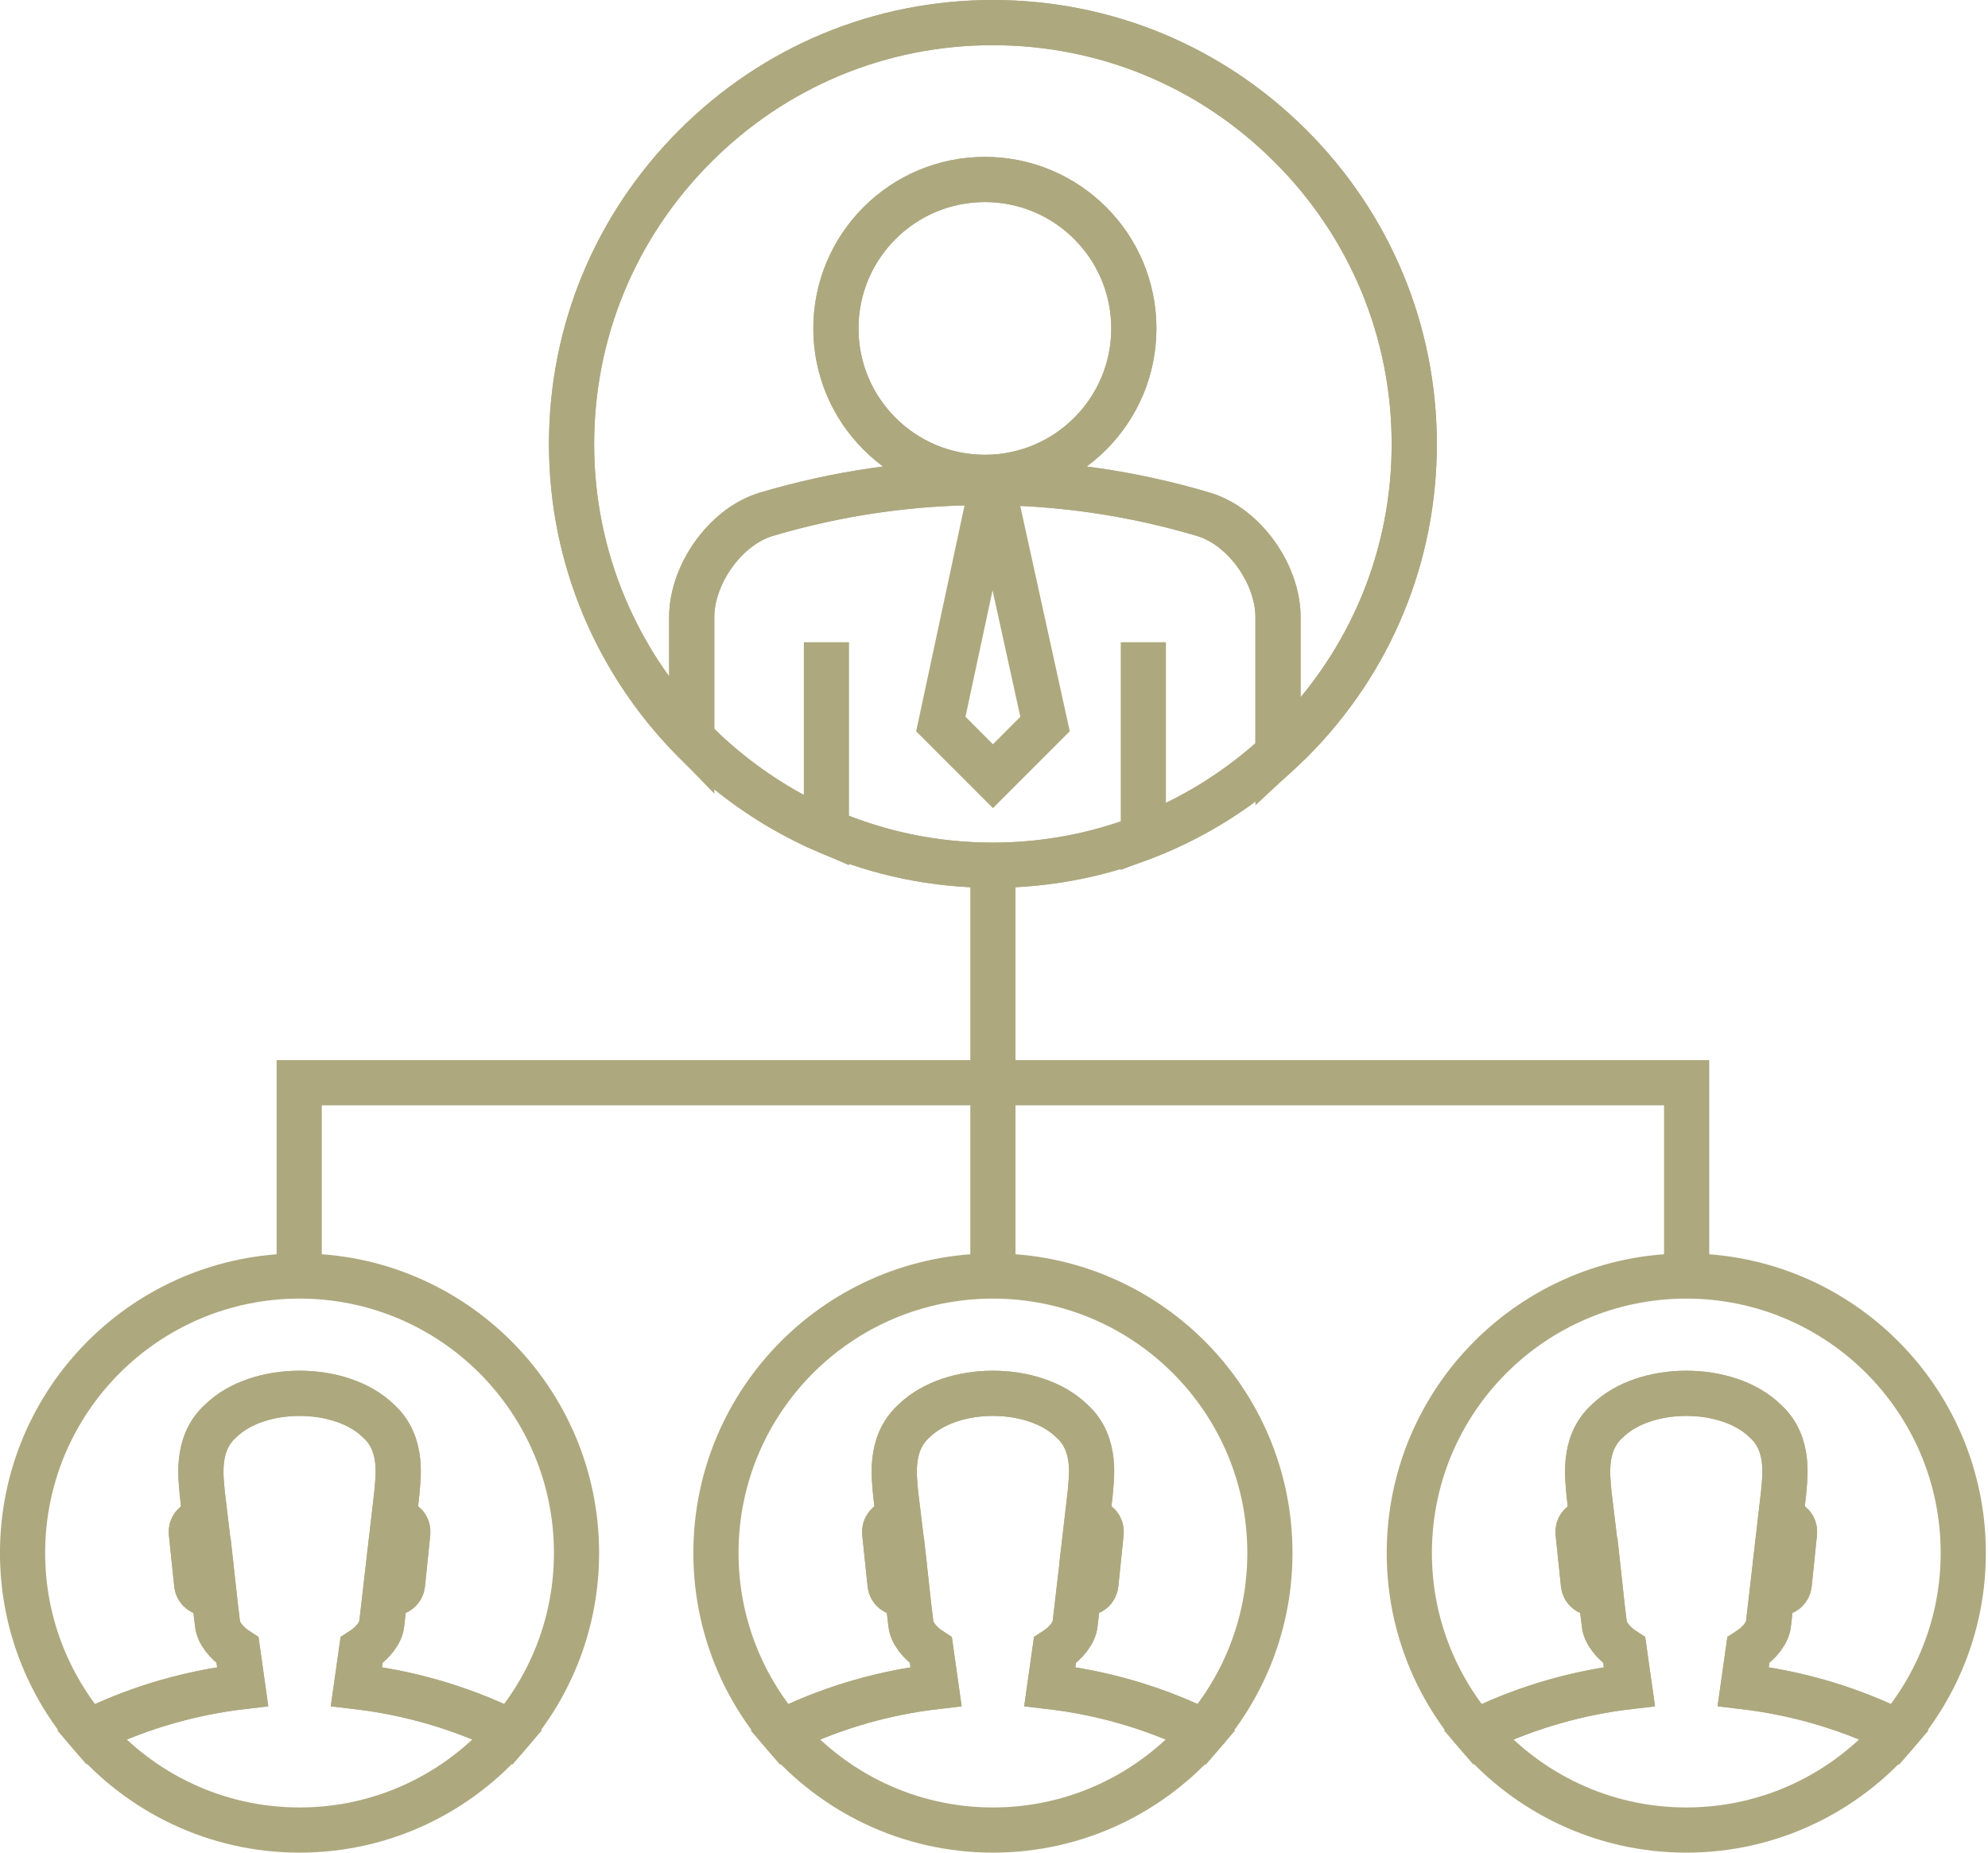<?xml version="1.0" encoding="UTF-8" standalone="no"?>
<svg width="88px" height="82px" viewBox="0 0 88 82" version="1.1" xmlns="http://www.w3.org/2000/svg" xmlns:xlink="http://www.w3.org/1999/xlink">
    <!-- Generator: Sketch 49.3 (51167) - http://www.bohemiancoding.com/sketch -->
    <title>leaders_partners_icon</title>
    <desc>Created with Sketch.</desc>
    <defs></defs>
    <g id="Symbols" stroke="none" stroke-width="1" fill="none" fill-rule="evenodd">
        <g id="More-Icons" transform="translate(-263, -618)" stroke="#AEA87F" stroke-width="2">
            <g id="Page-1" transform="translate(264, 385)">
                <g id="leaders_partners_icon" transform="translate(0, 233)">
                    <polyline id="Stroke-1" points="12.245 57.152 12.245 47.922 73.66 47.922 73.66 57.152"></polyline>
                    <path d="M42.952,38.727 L42.952,57.161" id="Stroke-2"></path>
                    <path d="M33.915,76.517 C35.978,75.536 38.189,74.913 40.435,74.65 C40.359,74.116 40.283,73.581 40.208,73.046 C39.711,72.726 39.348,72.252 39.32,71.863 C39.26,71.364 39.198,70.872 39.144,70.372 C39.07,70.453 38.983,70.496 38.875,70.508 C38.637,70.535 38.425,70.361 38.4,70.123 L38.162,67.839 C38.14,67.602 38.314,67.387 38.551,67.368 C38.637,67.356 38.725,67.371 38.8,67.413 C38.747,66.982 38.699,66.542 38.646,66.11 C38.607,65.512 38.314,63.917 39.461,62.893 C41.124,61.262 44.782,61.262 46.444,62.893 C47.593,63.917 47.297,65.512 47.256,66.11 C47.209,66.542 47.158,66.982 47.107,67.413 C47.182,67.371 47.27,67.356 47.357,67.368 C47.596,67.387 47.768,67.602 47.743,67.839 L47.508,70.123 C47.479,70.361 47.27,70.535 47.034,70.508 C46.923,70.496 46.83,70.453 46.763,70.372 C46.704,70.872 46.649,71.364 46.592,71.863 C46.56,72.252 46.197,72.726 45.696,73.046 C45.621,73.581 45.547,74.116 45.471,74.65 C47.72,74.913 49.93,75.536 51.995,76.517 C52.088,76.567 52.166,76.648 52.25,76.717 C54.093,74.572 55.213,71.788 55.213,68.737 C55.213,61.967 49.725,56.478 42.953,56.478 C36.181,56.478 30.692,61.967 30.692,68.737 C30.692,71.788 31.812,74.573 33.656,76.719 C33.742,76.649 33.821,76.567 33.915,76.517 Z" id="Stroke-3"></path>
                    <path d="M45.471,74.65 C45.547,74.116 45.621,73.582 45.697,73.046 C46.198,72.726 46.56,72.253 46.592,71.863 C46.65,71.364 46.704,70.873 46.763,70.373 C46.83,70.453 46.923,70.496 47.034,70.508 C47.271,70.535 47.48,70.361 47.508,70.124 L47.743,67.839 C47.768,67.602 47.596,67.387 47.358,67.368 C47.271,67.356 47.182,67.372 47.108,67.414 C47.158,66.982 47.209,66.543 47.256,66.11 C47.297,65.512 47.593,63.918 46.445,62.893 C44.783,61.262 41.124,61.262 39.461,62.893 C38.315,63.918 38.608,65.512 38.647,66.11 C38.7,66.543 38.747,66.982 38.8,67.414 C38.725,67.372 38.637,67.356 38.551,67.368 C38.315,67.387 38.14,67.602 38.162,67.839 L38.401,70.124 C38.425,70.361 38.637,70.535 38.875,70.508 C38.984,70.496 39.071,70.453 39.144,70.373 C39.199,70.873 39.26,71.364 39.321,71.863 C39.348,72.253 39.711,72.726 40.208,73.046 C40.284,73.582 40.36,74.116 40.435,74.65 C38.19,74.913 35.979,75.536 33.915,76.517 C33.822,76.567 33.742,76.649 33.657,76.719 C35.906,79.336 39.232,81 42.953,81 C46.675,81 50.002,79.335 52.25,76.717 C52.166,76.648 52.088,76.567 51.995,76.517 C49.93,75.536 47.72,74.913 45.471,74.65 Z" id="Stroke-5"></path>
                    <path d="M3.224,76.517 C5.287,75.536 7.497,74.913 9.742,74.65 C9.666,74.116 9.591,73.581 9.517,73.046 C9.018,72.726 8.655,72.252 8.627,71.863 C8.569,71.364 8.505,70.872 8.451,70.372 C8.377,70.453 8.29,70.496 8.182,70.508 C7.944,70.535 7.732,70.361 7.708,70.123 L7.47,67.839 C7.447,67.602 7.622,67.387 7.859,67.368 C7.944,67.356 8.034,67.371 8.107,67.413 C8.055,66.982 8.008,66.542 7.955,66.11 C7.915,65.512 7.622,63.917 8.768,62.893 C10.431,61.262 14.091,61.262 15.752,62.893 C16.901,63.917 16.605,65.512 16.564,66.11 C16.517,66.542 16.465,66.982 16.415,67.413 C16.491,67.371 16.578,67.356 16.665,67.368 C16.904,67.387 17.076,67.602 17.05,67.839 L16.817,70.123 C16.787,70.361 16.578,70.535 16.343,70.508 C16.23,70.496 16.137,70.453 16.07,70.372 C16.012,70.872 15.957,71.364 15.899,71.863 C15.867,72.252 15.505,72.726 15.004,73.046 C14.93,73.581 14.855,74.116 14.778,74.65 C17.027,74.913 19.238,75.536 21.302,76.517 C21.395,76.567 21.474,76.648 21.558,76.716 C23.401,74.572 24.52,71.787 24.52,68.737 C24.52,61.967 19.032,56.478 12.261,56.478 C5.489,56.478 -0.001,61.967 -0.001,68.737 C-0.001,71.788 1.119,74.573 2.963,76.719 C3.05,76.65 3.128,76.567 3.224,76.517 Z" id="Stroke-7"></path>
                    <path d="M14.778,74.65 C14.855,74.116 14.929,73.582 15.004,73.046 C15.505,72.726 15.867,72.253 15.899,71.863 C15.957,71.364 16.012,70.873 16.07,70.373 C16.137,70.453 16.23,70.496 16.342,70.508 C16.578,70.535 16.787,70.361 16.816,70.124 L17.05,67.839 C17.075,67.602 16.903,67.387 16.665,67.368 C16.578,67.356 16.49,67.372 16.415,67.414 C16.465,66.982 16.517,66.543 16.564,66.11 C16.605,65.512 16.9,63.918 15.752,62.893 C14.091,61.262 10.431,61.262 8.768,62.893 C7.623,63.918 7.915,65.512 7.955,66.11 C8.007,66.543 8.054,66.982 8.107,67.414 C8.033,67.372 7.944,67.356 7.858,67.368 C7.623,67.387 7.447,67.602 7.469,67.839 L7.709,70.124 C7.732,70.361 7.944,70.535 8.182,70.508 C8.291,70.496 8.378,70.453 8.451,70.373 C8.506,70.873 8.568,71.364 8.628,71.863 C8.655,72.253 9.018,72.726 9.516,73.046 C9.591,73.582 9.667,74.116 9.742,74.65 C7.497,74.913 5.287,75.536 3.223,76.517 C3.129,76.567 3.049,76.65 2.964,76.719 C5.213,79.336 8.539,81 12.26,81 C15.982,81 19.309,79.335 21.557,76.716 C21.473,76.648 21.395,76.567 21.302,76.517 C19.237,75.536 17.027,74.913 14.778,74.65 Z" id="Stroke-9"></path>
                    <path d="M64.608,76.517 C66.671,75.536 68.881,74.913 71.127,74.65 C71.051,74.116 70.976,73.581 70.9,73.046 C70.403,72.726 70.041,72.252 70.012,71.863 C69.952,71.364 69.89,70.872 69.837,70.372 C69.763,70.453 69.675,70.496 69.567,70.508 C69.329,70.535 69.117,70.361 69.092,70.123 L68.854,67.839 C68.832,67.602 69.007,67.387 69.243,67.368 C69.329,67.356 69.417,67.371 69.492,67.413 C69.439,66.982 69.392,66.542 69.338,66.11 C69.299,65.512 69.007,63.917 70.153,62.893 C71.817,61.262 75.474,61.262 77.136,62.893 C78.285,63.917 77.99,65.512 77.948,66.11 C77.902,66.542 77.85,66.982 77.799,67.413 C77.874,67.371 77.962,67.356 78.049,67.368 C78.288,67.387 78.461,67.602 78.435,67.839 L78.2,70.123 C78.171,70.361 77.962,70.535 77.726,70.508 C77.615,70.496 77.522,70.453 77.455,70.372 C77.397,70.872 77.341,71.364 77.284,71.863 C77.252,72.252 76.889,72.726 76.389,73.046 C76.314,73.581 76.239,74.116 76.163,74.65 C78.412,74.913 80.622,75.536 82.687,76.517 C82.78,76.567 82.858,76.648 82.942,76.717 C84.785,74.572 85.905,71.788 85.905,68.737 C85.905,61.967 80.417,56.478 73.645,56.478 C66.873,56.478 61.384,61.967 61.384,68.737 C61.384,71.788 62.504,74.573 64.348,76.719 C64.434,76.65 64.513,76.567 64.608,76.517 Z" id="Stroke-11"></path>
                    <path d="M76.163,74.65 C76.239,74.116 76.314,73.582 76.39,73.046 C76.89,72.726 77.252,72.253 77.284,71.863 C77.342,71.364 77.397,70.873 77.455,70.373 C77.522,70.453 77.615,70.496 77.726,70.508 C77.963,70.535 78.172,70.361 78.2,70.124 L78.435,67.839 C78.461,67.602 78.288,67.387 78.05,67.368 C77.963,67.356 77.874,67.372 77.8,67.414 C77.85,66.982 77.902,66.543 77.948,66.11 C77.99,65.512 78.285,63.918 77.137,62.893 C75.475,61.262 71.817,61.262 70.153,62.893 C69.008,63.918 69.3,65.512 69.339,66.11 C69.392,66.543 69.439,66.982 69.492,67.414 C69.417,67.372 69.329,67.356 69.243,67.368 C69.008,67.387 68.832,67.602 68.854,67.839 L69.093,70.124 C69.117,70.361 69.329,70.535 69.567,70.508 C69.676,70.496 69.764,70.453 69.837,70.373 C69.891,70.873 69.952,71.364 70.013,71.863 C70.041,72.253 70.403,72.726 70.9,73.046 C70.976,73.582 71.052,74.116 71.127,74.65 C68.882,74.913 66.672,75.536 64.608,76.517 C64.514,76.567 64.434,76.65 64.349,76.719 C66.598,79.336 69.924,81 73.645,81 C77.367,81 80.694,79.335 82.942,76.717 C82.858,76.648 82.78,76.567 82.687,76.517 C80.622,75.536 78.412,74.913 76.163,74.65 Z" id="Stroke-13"></path>
                    <path d="M42.596,21.128 C38.955,21.128 36.002,18.177 36.002,14.537 C36.002,10.896 38.955,7.944 42.596,7.944 C46.237,7.944 49.19,10.896 49.19,14.537 C49.19,18.177 46.237,21.128 42.596,21.128 Z M56.13,6.468 C52.599,2.936 47.92,1 42.944,1 C37.962,1 33.273,2.951 29.744,6.495 C26.233,10.023 24.3,14.693 24.3,19.654 C24.299,24.718 26.334,29.309 29.619,32.672 L29.619,27.302 C29.622,25.465 31.067,23.331 32.901,22.77 C39.225,20.884 45.965,20.884 52.291,22.77 C54.127,23.331 55.571,25.46 55.572,27.302 L55.572,33.336 C55.767,33.153 55.972,32.984 56.163,32.795 C59.675,29.273 61.605,24.605 61.603,19.648 C61.599,14.677 59.657,9.991 56.13,6.468 Z" id="Stroke-15"></path>
                    <path d="M52.291,22.769 C45.966,20.883 39.226,20.883 32.9,22.769 C31.067,23.331 29.622,25.465 29.62,27.302 L29.62,32.671 C31.311,34.401 33.331,35.806 35.583,36.777 L35.583,28.424 L35.583,36.777 C37.845,37.752 40.335,38.297 42.951,38.295 C45.267,38.295 47.51,37.858 49.61,37.053 L49.61,28.424 L49.61,37.053 C51.793,36.216 53.808,34.962 55.571,33.335 L55.571,27.302 C55.57,25.46 54.127,23.331 52.291,22.769 Z" id="Stroke-17"></path>
                    <path d="M42.596,7.944 C38.955,7.944 36.002,10.895 36.002,14.537 C36.002,18.177 38.955,21.129 42.596,21.129 C46.237,21.129 49.19,18.177 49.19,14.537 C49.19,10.895 46.237,7.944 42.596,7.944 Z" id="Stroke-19"></path>
                    <path d="M56.163,32.795 C52.627,36.346 47.938,38.294 42.951,38.295 C32.666,38.303 24.299,29.941 24.301,19.654 C24.301,14.693 26.232,10.023 29.745,6.495 C33.273,2.951 37.962,1 42.943,1 C47.921,1 52.6,2.936 56.13,6.468 C59.656,9.991 61.6,14.677 61.603,19.648 C61.605,24.605 59.675,29.273 56.163,32.795 Z" id="Stroke-21"></path>
                    <path d="M45.26,32.047 L42.953,34.355 L40.646,32.047 L42.906,21.493 C42.917,21.443 42.953,21.547 42.964,21.598 L45.26,32.047 Z" id="Stroke-23"></path>
                </g>
            </g>
        </g>
    </g>
</svg>